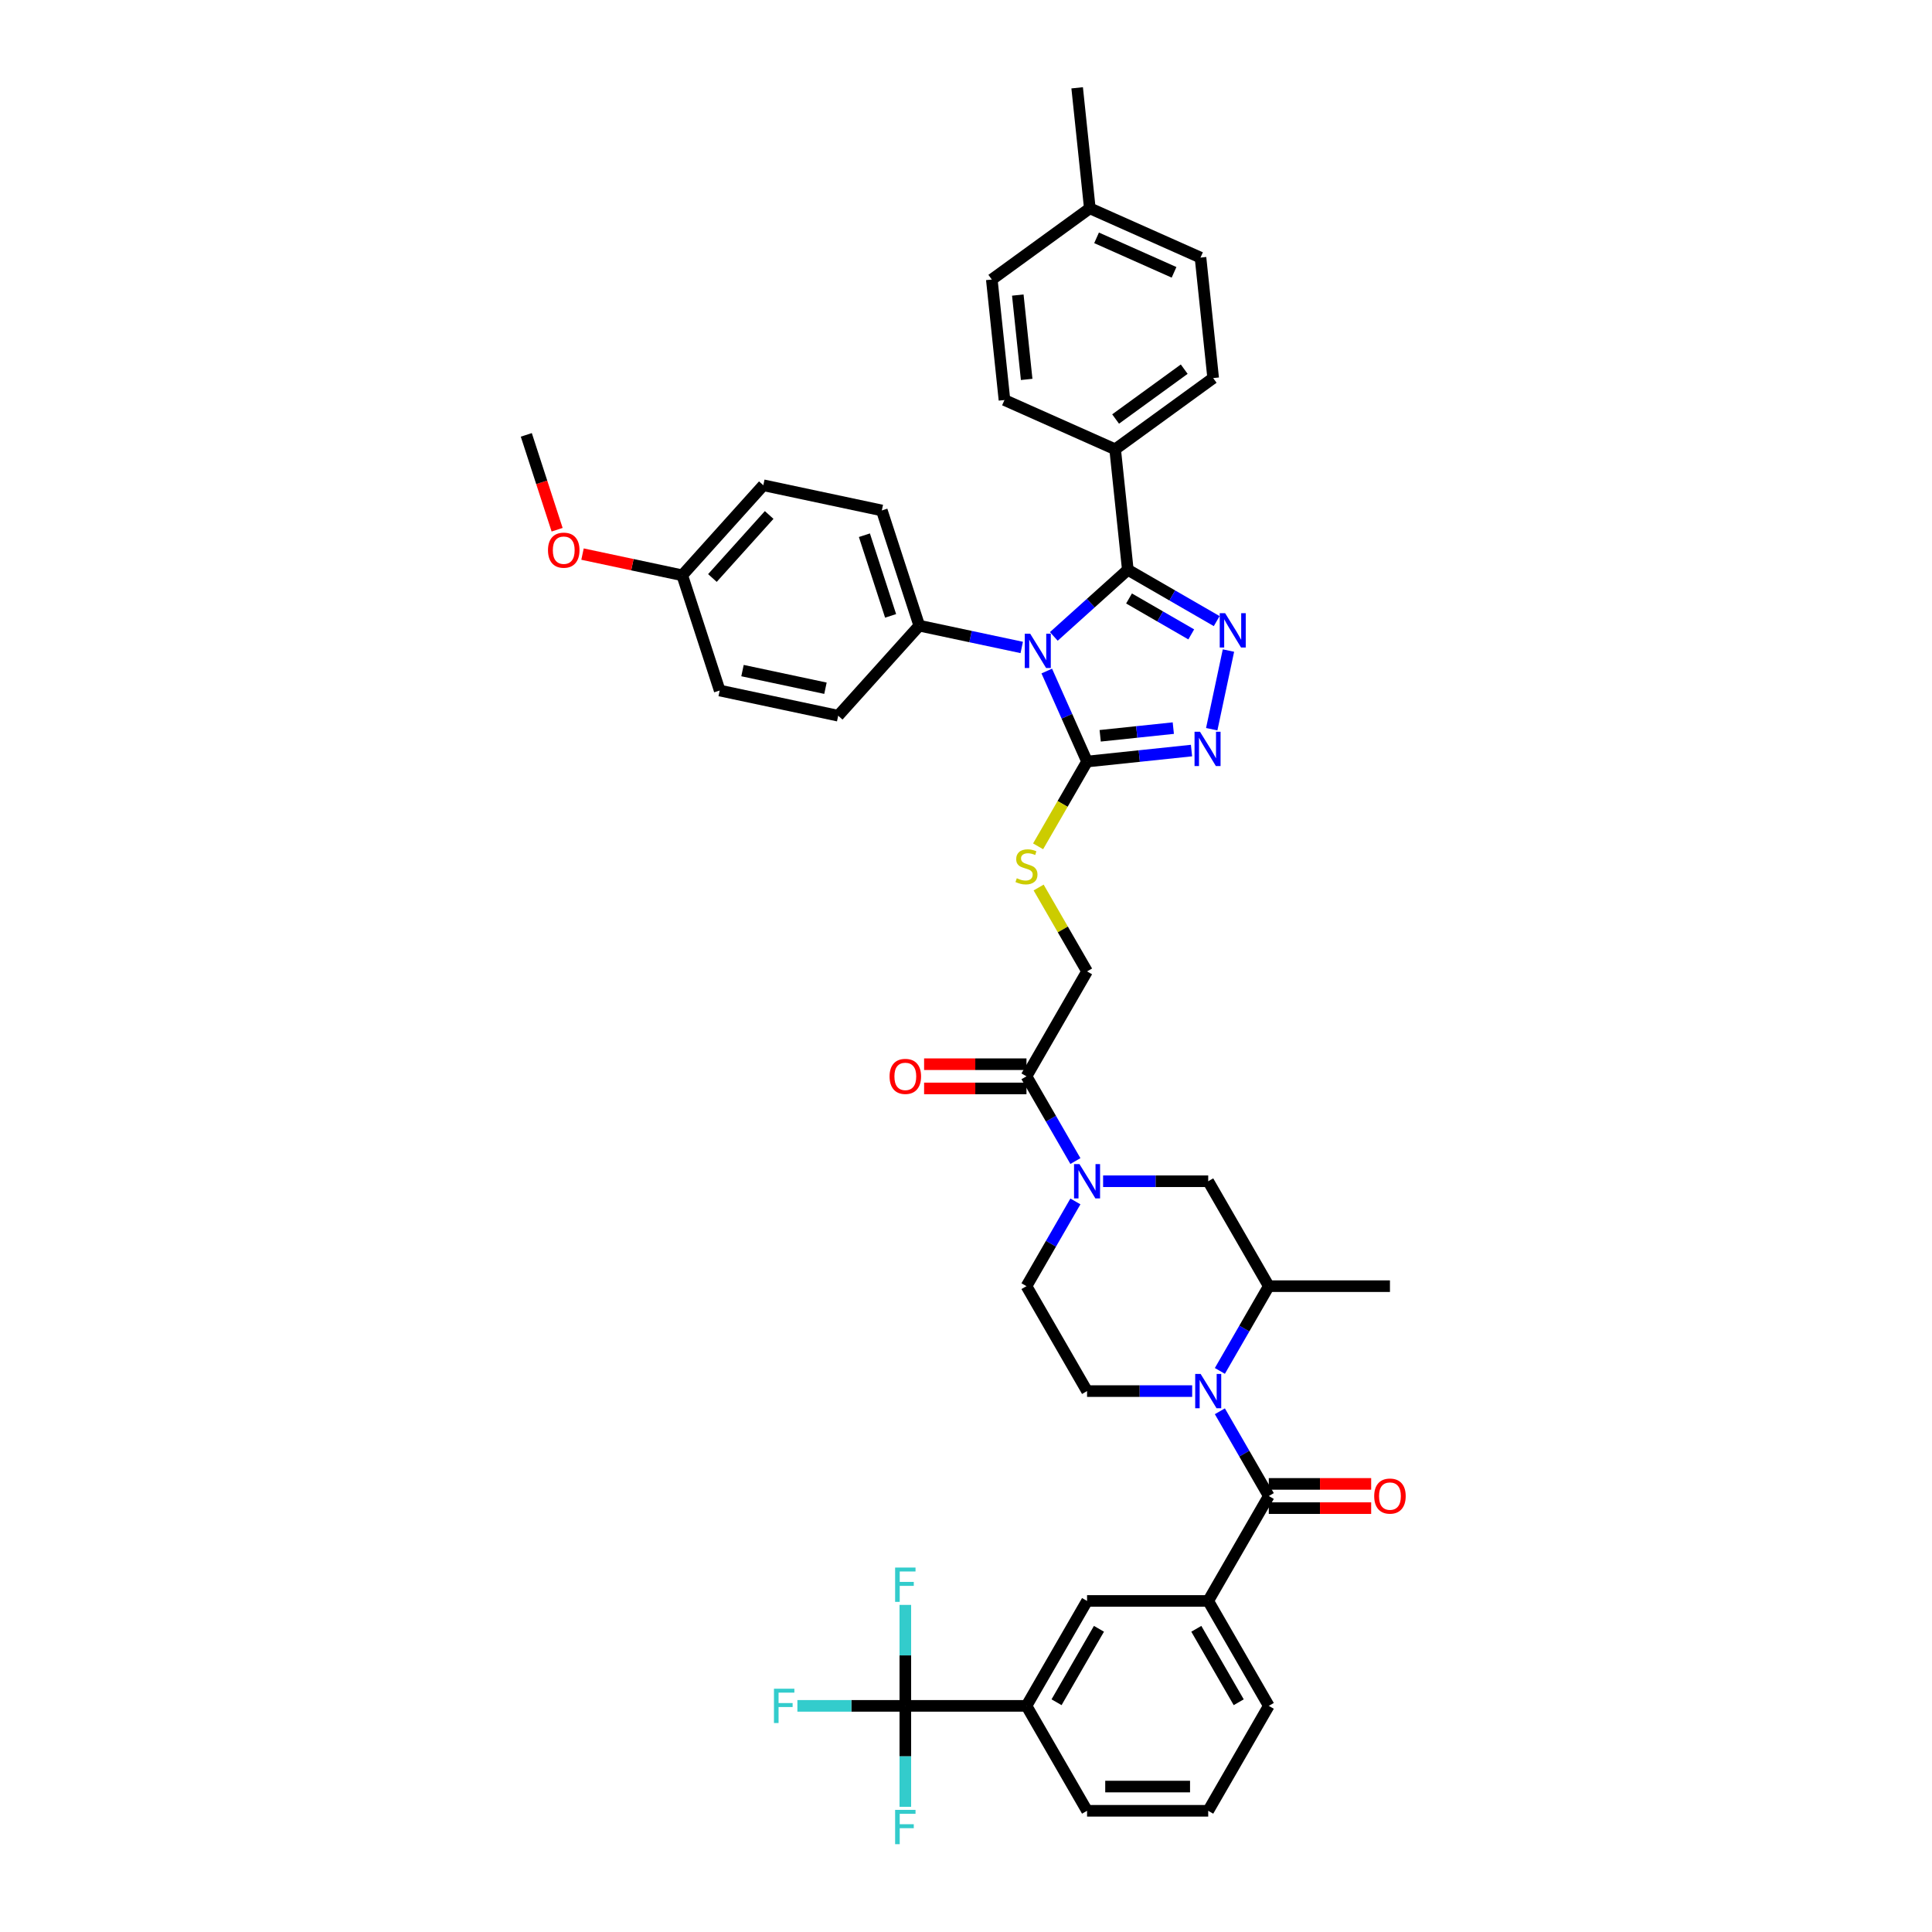 <?xml version='1.0' encoding='iso-8859-1'?>
<svg version='1.1' baseProfile='full'
              xmlns='http://www.w3.org/2000/svg'
                      xmlns:rdkit='http://www.rdkit.org/xml'
                      xmlns:xlink='http://www.w3.org/1999/xlink'
                  xml:space='preserve'
width='1000px' height='1000px' viewBox='0 0 1000 1000'>
<!-- END OF HEADER -->
<rect style='opacity:1.0;fill:#FFFFFF;stroke:none' width='1000' height='1000' x='0' y='0'> </rect>
<path class='bond-0' d='M 545.455,329.409 L 564.605,312.166' style='fill:none;fill-rule:evenodd;stroke:#0000FF;stroke-width:6px;stroke-linecap:butt;stroke-linejoin:miter;stroke-opacity:1' />
<path class='bond-0' d='M 564.605,312.166 L 583.755,294.923' style='fill:none;fill-rule:evenodd;stroke:#000000;stroke-width:6px;stroke-linecap:butt;stroke-linejoin:miter;stroke-opacity:1' />
<path class='bond-1' d='M 541.804,347.332 L 552.231,370.753' style='fill:none;fill-rule:evenodd;stroke:#0000FF;stroke-width:6px;stroke-linecap:butt;stroke-linejoin:miter;stroke-opacity:1' />
<path class='bond-1' d='M 552.231,370.753 L 562.659,394.174' style='fill:none;fill-rule:evenodd;stroke:#000000;stroke-width:6px;stroke-linecap:butt;stroke-linejoin:miter;stroke-opacity:1' />
<path class='bond-2' d='M 528.849,335.12 L 502.33,329.483' style='fill:none;fill-rule:evenodd;stroke:#0000FF;stroke-width:6px;stroke-linecap:butt;stroke-linejoin:miter;stroke-opacity:1' />
<path class='bond-2' d='M 502.33,329.483 L 475.812,323.846' style='fill:none;fill-rule:evenodd;stroke:#000000;stroke-width:6px;stroke-linecap:butt;stroke-linejoin:miter;stroke-opacity:1' />
<path class='bond-3' d='M 583.755,294.923 L 606.758,308.204' style='fill:none;fill-rule:evenodd;stroke:#000000;stroke-width:6px;stroke-linecap:butt;stroke-linejoin:miter;stroke-opacity:1' />
<path class='bond-3' d='M 606.758,308.204 L 629.761,321.485' style='fill:none;fill-rule:evenodd;stroke:#0000FF;stroke-width:6px;stroke-linecap:butt;stroke-linejoin:miter;stroke-opacity:1' />
<path class='bond-3' d='M 584.385,309.769 L 600.487,319.066' style='fill:none;fill-rule:evenodd;stroke:#000000;stroke-width:6px;stroke-linecap:butt;stroke-linejoin:miter;stroke-opacity:1' />
<path class='bond-3' d='M 600.487,319.066 L 616.589,328.362' style='fill:none;fill-rule:evenodd;stroke:#0000FF;stroke-width:6px;stroke-linecap:butt;stroke-linejoin:miter;stroke-opacity:1' />
<path class='bond-4' d='M 583.755,294.923 L 577.2,232.556' style='fill:none;fill-rule:evenodd;stroke:#000000;stroke-width:6px;stroke-linecap:butt;stroke-linejoin:miter;stroke-opacity:1' />
<path class='bond-5' d='M 635.843,336.726 L 627.19,377.438' style='fill:none;fill-rule:evenodd;stroke:#0000FF;stroke-width:6px;stroke-linecap:butt;stroke-linejoin:miter;stroke-opacity:1' />
<path class='bond-6' d='M 562.659,394.174 L 589.691,391.333' style='fill:none;fill-rule:evenodd;stroke:#000000;stroke-width:6px;stroke-linecap:butt;stroke-linejoin:miter;stroke-opacity:1' />
<path class='bond-6' d='M 589.691,391.333 L 616.723,388.491' style='fill:none;fill-rule:evenodd;stroke:#0000FF;stroke-width:6px;stroke-linecap:butt;stroke-linejoin:miter;stroke-opacity:1' />
<path class='bond-6' d='M 569.457,380.848 L 588.38,378.859' style='fill:none;fill-rule:evenodd;stroke:#000000;stroke-width:6px;stroke-linecap:butt;stroke-linejoin:miter;stroke-opacity:1' />
<path class='bond-6' d='M 588.38,378.859 L 607.302,376.87' style='fill:none;fill-rule:evenodd;stroke:#0000FF;stroke-width:6px;stroke-linecap:butt;stroke-linejoin:miter;stroke-opacity:1' />
<path class='bond-7' d='M 562.659,394.174 L 549.99,416.117' style='fill:none;fill-rule:evenodd;stroke:#000000;stroke-width:6px;stroke-linecap:butt;stroke-linejoin:miter;stroke-opacity:1' />
<path class='bond-7' d='M 549.99,416.117 L 537.321,438.06' style='fill:none;fill-rule:evenodd;stroke:#CCCC00;stroke-width:6px;stroke-linecap:butt;stroke-linejoin:miter;stroke-opacity:1' />
<path class='bond-8' d='M 631.401,709.58 L 644.063,687.65' style='fill:none;fill-rule:evenodd;stroke:#0000FF;stroke-width:6px;stroke-linecap:butt;stroke-linejoin:miter;stroke-opacity:1' />
<path class='bond-8' d='M 644.063,687.65 L 656.725,665.719' style='fill:none;fill-rule:evenodd;stroke:#000000;stroke-width:6px;stroke-linecap:butt;stroke-linejoin:miter;stroke-opacity:1' />
<path class='bond-9' d='M 631.401,730.475 L 644.063,752.406' style='fill:none;fill-rule:evenodd;stroke:#0000FF;stroke-width:6px;stroke-linecap:butt;stroke-linejoin:miter;stroke-opacity:1' />
<path class='bond-9' d='M 644.063,752.406 L 656.725,774.337' style='fill:none;fill-rule:evenodd;stroke:#000000;stroke-width:6px;stroke-linecap:butt;stroke-linejoin:miter;stroke-opacity:1' />
<path class='bond-10' d='M 617.067,720.028 L 589.863,720.028' style='fill:none;fill-rule:evenodd;stroke:#0000FF;stroke-width:6px;stroke-linecap:butt;stroke-linejoin:miter;stroke-opacity:1' />
<path class='bond-10' d='M 589.863,720.028 L 562.659,720.028' style='fill:none;fill-rule:evenodd;stroke:#000000;stroke-width:6px;stroke-linecap:butt;stroke-linejoin:miter;stroke-opacity:1' />
<path class='bond-11' d='M 656.725,774.337 L 625.369,828.646' style='fill:none;fill-rule:evenodd;stroke:#000000;stroke-width:6px;stroke-linecap:butt;stroke-linejoin:miter;stroke-opacity:1' />
<path class='bond-12' d='M 656.725,780.608 L 683.22,780.608' style='fill:none;fill-rule:evenodd;stroke:#000000;stroke-width:6px;stroke-linecap:butt;stroke-linejoin:miter;stroke-opacity:1' />
<path class='bond-12' d='M 683.22,780.608 L 709.715,780.608' style='fill:none;fill-rule:evenodd;stroke:#FF0000;stroke-width:6px;stroke-linecap:butt;stroke-linejoin:miter;stroke-opacity:1' />
<path class='bond-12' d='M 656.725,768.066 L 683.22,768.066' style='fill:none;fill-rule:evenodd;stroke:#000000;stroke-width:6px;stroke-linecap:butt;stroke-linejoin:miter;stroke-opacity:1' />
<path class='bond-12' d='M 683.22,768.066 L 709.715,768.066' style='fill:none;fill-rule:evenodd;stroke:#FF0000;stroke-width:6px;stroke-linecap:butt;stroke-linejoin:miter;stroke-opacity:1' />
<path class='bond-13' d='M 556.627,600.962 L 543.965,579.032' style='fill:none;fill-rule:evenodd;stroke:#0000FF;stroke-width:6px;stroke-linecap:butt;stroke-linejoin:miter;stroke-opacity:1' />
<path class='bond-13' d='M 543.965,579.032 L 531.303,557.101' style='fill:none;fill-rule:evenodd;stroke:#000000;stroke-width:6px;stroke-linecap:butt;stroke-linejoin:miter;stroke-opacity:1' />
<path class='bond-14' d='M 570.962,611.41 L 598.166,611.41' style='fill:none;fill-rule:evenodd;stroke:#0000FF;stroke-width:6px;stroke-linecap:butt;stroke-linejoin:miter;stroke-opacity:1' />
<path class='bond-14' d='M 598.166,611.41 L 625.369,611.41' style='fill:none;fill-rule:evenodd;stroke:#000000;stroke-width:6px;stroke-linecap:butt;stroke-linejoin:miter;stroke-opacity:1' />
<path class='bond-15' d='M 556.627,621.857 L 543.965,643.788' style='fill:none;fill-rule:evenodd;stroke:#0000FF;stroke-width:6px;stroke-linecap:butt;stroke-linejoin:miter;stroke-opacity:1' />
<path class='bond-15' d='M 543.965,643.788 L 531.303,665.719' style='fill:none;fill-rule:evenodd;stroke:#000000;stroke-width:6px;stroke-linecap:butt;stroke-linejoin:miter;stroke-opacity:1' />
<path class='bond-16' d='M 468.593,882.955 L 531.303,882.955' style='fill:none;fill-rule:evenodd;stroke:#000000;stroke-width:6px;stroke-linecap:butt;stroke-linejoin:miter;stroke-opacity:1' />
<path class='bond-17' d='M 468.593,882.955 L 440.661,882.955' style='fill:none;fill-rule:evenodd;stroke:#000000;stroke-width:6px;stroke-linecap:butt;stroke-linejoin:miter;stroke-opacity:1' />
<path class='bond-17' d='M 440.661,882.955 L 412.73,882.955' style='fill:none;fill-rule:evenodd;stroke:#33CCCC;stroke-width:6px;stroke-linecap:butt;stroke-linejoin:miter;stroke-opacity:1' />
<path class='bond-18' d='M 468.593,882.955 L 468.593,856.823' style='fill:none;fill-rule:evenodd;stroke:#000000;stroke-width:6px;stroke-linecap:butt;stroke-linejoin:miter;stroke-opacity:1' />
<path class='bond-18' d='M 468.593,856.823 L 468.593,830.692' style='fill:none;fill-rule:evenodd;stroke:#33CCCC;stroke-width:6px;stroke-linecap:butt;stroke-linejoin:miter;stroke-opacity:1' />
<path class='bond-19' d='M 468.593,882.955 L 468.593,909.086' style='fill:none;fill-rule:evenodd;stroke:#000000;stroke-width:6px;stroke-linecap:butt;stroke-linejoin:miter;stroke-opacity:1' />
<path class='bond-19' d='M 468.593,909.086 L 468.593,935.218' style='fill:none;fill-rule:evenodd;stroke:#33CCCC;stroke-width:6px;stroke-linecap:butt;stroke-linejoin:miter;stroke-opacity:1' />
<path class='bond-20' d='M 531.303,557.101 L 562.659,502.792' style='fill:none;fill-rule:evenodd;stroke:#000000;stroke-width:6px;stroke-linecap:butt;stroke-linejoin:miter;stroke-opacity:1' />
<path class='bond-21' d='M 531.303,550.83 L 504.808,550.83' style='fill:none;fill-rule:evenodd;stroke:#000000;stroke-width:6px;stroke-linecap:butt;stroke-linejoin:miter;stroke-opacity:1' />
<path class='bond-21' d='M 504.808,550.83 L 478.313,550.83' style='fill:none;fill-rule:evenodd;stroke:#FF0000;stroke-width:6px;stroke-linecap:butt;stroke-linejoin:miter;stroke-opacity:1' />
<path class='bond-21' d='M 531.303,563.372 L 504.808,563.372' style='fill:none;fill-rule:evenodd;stroke:#000000;stroke-width:6px;stroke-linecap:butt;stroke-linejoin:miter;stroke-opacity:1' />
<path class='bond-21' d='M 504.808,563.372 L 478.313,563.372' style='fill:none;fill-rule:evenodd;stroke:#FF0000;stroke-width:6px;stroke-linecap:butt;stroke-linejoin:miter;stroke-opacity:1' />
<path class='bond-22' d='M 656.725,665.719 L 625.369,611.41' style='fill:none;fill-rule:evenodd;stroke:#000000;stroke-width:6px;stroke-linecap:butt;stroke-linejoin:miter;stroke-opacity:1' />
<path class='bond-23' d='M 656.725,665.719 L 719.435,665.719' style='fill:none;fill-rule:evenodd;stroke:#000000;stroke-width:6px;stroke-linecap:butt;stroke-linejoin:miter;stroke-opacity:1' />
<path class='bond-24' d='M 625.369,828.646 L 562.659,828.646' style='fill:none;fill-rule:evenodd;stroke:#000000;stroke-width:6px;stroke-linecap:butt;stroke-linejoin:miter;stroke-opacity:1' />
<path class='bond-25' d='M 625.369,828.646 L 656.725,882.955' style='fill:none;fill-rule:evenodd;stroke:#000000;stroke-width:6px;stroke-linecap:butt;stroke-linejoin:miter;stroke-opacity:1' />
<path class='bond-25' d='M 619.211,843.063 L 641.16,881.08' style='fill:none;fill-rule:evenodd;stroke:#000000;stroke-width:6px;stroke-linecap:butt;stroke-linejoin:miter;stroke-opacity:1' />
<path class='bond-26' d='M 475.812,323.846 L 456.433,264.205' style='fill:none;fill-rule:evenodd;stroke:#000000;stroke-width:6px;stroke-linecap:butt;stroke-linejoin:miter;stroke-opacity:1' />
<path class='bond-26' d='M 460.977,318.776 L 447.412,277.027' style='fill:none;fill-rule:evenodd;stroke:#000000;stroke-width:6px;stroke-linecap:butt;stroke-linejoin:miter;stroke-opacity:1' />
<path class='bond-27' d='M 475.812,323.846 L 433.85,370.45' style='fill:none;fill-rule:evenodd;stroke:#000000;stroke-width:6px;stroke-linecap:butt;stroke-linejoin:miter;stroke-opacity:1' />
<path class='bond-28' d='M 562.659,720.028 L 531.303,665.719' style='fill:none;fill-rule:evenodd;stroke:#000000;stroke-width:6px;stroke-linecap:butt;stroke-linejoin:miter;stroke-opacity:1' />
<path class='bond-29' d='M 537.596,459.382 L 550.127,481.087' style='fill:none;fill-rule:evenodd;stroke:#CCCC00;stroke-width:6px;stroke-linecap:butt;stroke-linejoin:miter;stroke-opacity:1' />
<path class='bond-29' d='M 550.127,481.087 L 562.659,502.792' style='fill:none;fill-rule:evenodd;stroke:#000000;stroke-width:6px;stroke-linecap:butt;stroke-linejoin:miter;stroke-opacity:1' />
<path class='bond-30' d='M 531.303,882.955 L 562.659,828.646' style='fill:none;fill-rule:evenodd;stroke:#000000;stroke-width:6px;stroke-linecap:butt;stroke-linejoin:miter;stroke-opacity:1' />
<path class='bond-30' d='M 546.869,881.08 L 568.817,843.063' style='fill:none;fill-rule:evenodd;stroke:#000000;stroke-width:6px;stroke-linecap:butt;stroke-linejoin:miter;stroke-opacity:1' />
<path class='bond-31' d='M 531.303,882.955 L 562.659,937.264' style='fill:none;fill-rule:evenodd;stroke:#000000;stroke-width:6px;stroke-linecap:butt;stroke-linejoin:miter;stroke-opacity:1' />
<path class='bond-32' d='M 577.2,232.556 L 627.934,195.696' style='fill:none;fill-rule:evenodd;stroke:#000000;stroke-width:6px;stroke-linecap:butt;stroke-linejoin:miter;stroke-opacity:1' />
<path class='bond-32' d='M 577.438,216.88 L 612.952,191.078' style='fill:none;fill-rule:evenodd;stroke:#000000;stroke-width:6px;stroke-linecap:butt;stroke-linejoin:miter;stroke-opacity:1' />
<path class='bond-33' d='M 577.2,232.556 L 519.911,207.049' style='fill:none;fill-rule:evenodd;stroke:#000000;stroke-width:6px;stroke-linecap:butt;stroke-linejoin:miter;stroke-opacity:1' />
<path class='bond-34' d='M 456.433,264.205 L 395.093,251.167' style='fill:none;fill-rule:evenodd;stroke:#000000;stroke-width:6px;stroke-linecap:butt;stroke-linejoin:miter;stroke-opacity:1' />
<path class='bond-35' d='M 433.85,370.45 L 372.51,357.411' style='fill:none;fill-rule:evenodd;stroke:#000000;stroke-width:6px;stroke-linecap:butt;stroke-linejoin:miter;stroke-opacity:1' />
<path class='bond-35' d='M 427.257,356.226 L 384.319,347.099' style='fill:none;fill-rule:evenodd;stroke:#000000;stroke-width:6px;stroke-linecap:butt;stroke-linejoin:miter;stroke-opacity:1' />
<path class='bond-36' d='M 627.934,195.696 L 621.379,133.328' style='fill:none;fill-rule:evenodd;stroke:#000000;stroke-width:6px;stroke-linecap:butt;stroke-linejoin:miter;stroke-opacity:1' />
<path class='bond-37' d='M 519.911,207.049 L 513.356,144.682' style='fill:none;fill-rule:evenodd;stroke:#000000;stroke-width:6px;stroke-linecap:butt;stroke-linejoin:miter;stroke-opacity:1' />
<path class='bond-37' d='M 531.401,196.383 L 526.813,152.726' style='fill:none;fill-rule:evenodd;stroke:#000000;stroke-width:6px;stroke-linecap:butt;stroke-linejoin:miter;stroke-opacity:1' />
<path class='bond-38' d='M 353.131,297.77 L 372.51,357.411' style='fill:none;fill-rule:evenodd;stroke:#000000;stroke-width:6px;stroke-linecap:butt;stroke-linejoin:miter;stroke-opacity:1' />
<path class='bond-39' d='M 353.131,297.77 L 327.321,292.284' style='fill:none;fill-rule:evenodd;stroke:#000000;stroke-width:6px;stroke-linecap:butt;stroke-linejoin:miter;stroke-opacity:1' />
<path class='bond-39' d='M 327.321,292.284 L 301.511,286.798' style='fill:none;fill-rule:evenodd;stroke:#FF0000;stroke-width:6px;stroke-linecap:butt;stroke-linejoin:miter;stroke-opacity:1' />
<path class='bond-40' d='M 353.131,297.77 L 395.093,251.167' style='fill:none;fill-rule:evenodd;stroke:#000000;stroke-width:6px;stroke-linecap:butt;stroke-linejoin:miter;stroke-opacity:1' />
<path class='bond-40' d='M 368.746,299.172 L 398.119,266.55' style='fill:none;fill-rule:evenodd;stroke:#000000;stroke-width:6px;stroke-linecap:butt;stroke-linejoin:miter;stroke-opacity:1' />
<path class='bond-41' d='M 513.356,144.682 L 564.09,107.822' style='fill:none;fill-rule:evenodd;stroke:#000000;stroke-width:6px;stroke-linecap:butt;stroke-linejoin:miter;stroke-opacity:1' />
<path class='bond-42' d='M 621.379,133.328 L 564.09,107.822' style='fill:none;fill-rule:evenodd;stroke:#000000;stroke-width:6px;stroke-linecap:butt;stroke-linejoin:miter;stroke-opacity:1' />
<path class='bond-42' d='M 607.684,140.96 L 567.582,123.105' style='fill:none;fill-rule:evenodd;stroke:#000000;stroke-width:6px;stroke-linecap:butt;stroke-linejoin:miter;stroke-opacity:1' />
<path class='bond-43' d='M 564.09,107.822 L 557.535,45.455' style='fill:none;fill-rule:evenodd;stroke:#000000;stroke-width:6px;stroke-linecap:butt;stroke-linejoin:miter;stroke-opacity:1' />
<path class='bond-44' d='M 656.725,882.955 L 625.369,937.264' style='fill:none;fill-rule:evenodd;stroke:#000000;stroke-width:6px;stroke-linecap:butt;stroke-linejoin:miter;stroke-opacity:1' />
<path class='bond-45' d='M 288.364,274.184 L 280.388,249.637' style='fill:none;fill-rule:evenodd;stroke:#FF0000;stroke-width:6px;stroke-linecap:butt;stroke-linejoin:miter;stroke-opacity:1' />
<path class='bond-45' d='M 280.388,249.637 L 272.412,225.09' style='fill:none;fill-rule:evenodd;stroke:#000000;stroke-width:6px;stroke-linecap:butt;stroke-linejoin:miter;stroke-opacity:1' />
<path class='bond-46' d='M 562.659,937.264 L 625.369,937.264' style='fill:none;fill-rule:evenodd;stroke:#000000;stroke-width:6px;stroke-linecap:butt;stroke-linejoin:miter;stroke-opacity:1' />
<path class='bond-46' d='M 572.065,924.722 L 615.963,924.722' style='fill:none;fill-rule:evenodd;stroke:#000000;stroke-width:6px;stroke-linecap:butt;stroke-linejoin:miter;stroke-opacity:1' />
<path  class='atom-0' d='M 533.226 328.005
L 539.046 337.411
Q 539.623 338.34, 540.551 340.02
Q 541.479 341.701, 541.529 341.801
L 541.529 328.005
L 543.887 328.005
L 543.887 345.765
L 541.454 345.765
L 535.208 335.48
Q 534.481 334.276, 533.703 332.896
Q 532.95 331.517, 532.725 331.09
L 532.725 345.765
L 530.417 345.765
L 530.417 328.005
L 533.226 328.005
' fill='#0000FF'/>
<path  class='atom-2' d='M 634.138 317.399
L 639.958 326.805
Q 640.535 327.733, 641.463 329.414
Q 642.391 331.095, 642.441 331.195
L 642.441 317.399
L 644.799 317.399
L 644.799 335.158
L 642.366 335.158
L 636.12 324.874
Q 635.393 323.67, 634.615 322.29
Q 633.863 320.91, 633.637 320.484
L 633.637 335.158
L 631.329 335.158
L 631.329 317.399
L 634.138 317.399
' fill='#0000FF'/>
<path  class='atom-4' d='M 621.444 711.148
L 627.263 720.555
Q 627.84 721.483, 628.768 723.163
Q 629.696 724.844, 629.747 724.944
L 629.747 711.148
L 632.105 711.148
L 632.105 728.908
L 629.671 728.908
L 623.425 718.623
Q 622.698 717.419, 621.92 716.039
Q 621.168 714.66, 620.942 714.233
L 620.942 728.908
L 618.634 728.908
L 618.634 711.148
L 621.444 711.148
' fill='#0000FF'/>
<path  class='atom-5' d='M 621.1 378.739
L 626.92 388.145
Q 627.497 389.074, 628.425 390.754
Q 629.353 392.435, 629.403 392.535
L 629.403 378.739
L 631.761 378.739
L 631.761 396.498
L 629.328 396.498
L 623.082 386.214
Q 622.354 385.01, 621.577 383.63
Q 620.824 382.251, 620.598 381.824
L 620.598 396.498
L 618.291 396.498
L 618.291 378.739
L 621.1 378.739
' fill='#0000FF'/>
<path  class='atom-7' d='M 558.733 602.53
L 564.553 611.937
Q 565.13 612.865, 566.058 614.545
Q 566.986 616.226, 567.036 616.326
L 567.036 602.53
L 569.394 602.53
L 569.394 620.29
L 566.961 620.29
L 560.715 610.005
Q 559.987 608.801, 559.21 607.421
Q 558.457 606.042, 558.231 605.615
L 558.231 620.29
L 555.924 620.29
L 555.924 602.53
L 558.733 602.53
' fill='#0000FF'/>
<path  class='atom-15' d='M 526.287 454.578
Q 526.487 454.653, 527.315 455.005
Q 528.143 455.356, 529.046 455.582
Q 529.974 455.782, 530.877 455.782
Q 532.558 455.782, 533.536 454.98
Q 534.514 454.152, 534.514 452.722
Q 534.514 451.744, 534.013 451.142
Q 533.536 450.54, 532.783 450.214
Q 532.031 449.887, 530.777 449.511
Q 529.196 449.035, 528.243 448.583
Q 527.315 448.132, 526.638 447.178
Q 525.986 446.225, 525.986 444.62
Q 525.986 442.387, 527.491 441.008
Q 529.021 439.628, 532.031 439.628
Q 534.088 439.628, 536.421 440.606
L 535.844 442.538
Q 533.711 441.66, 532.106 441.66
Q 530.375 441.66, 529.422 442.387
Q 528.469 443.09, 528.494 444.319
Q 528.494 445.272, 528.971 445.849
Q 529.472 446.426, 530.175 446.752
Q 530.902 447.078, 532.106 447.454
Q 533.711 447.956, 534.665 448.458
Q 535.618 448.959, 536.295 449.988
Q 536.998 450.991, 536.998 452.722
Q 536.998 455.18, 535.342 456.51
Q 533.711 457.814, 530.977 457.814
Q 529.397 457.814, 528.193 457.463
Q 527.014 457.137, 525.609 456.56
L 526.287 454.578
' fill='#CCCC00'/>
<path  class='atom-20' d='M 711.283 774.387
Q 711.283 770.123, 713.39 767.74
Q 715.497 765.357, 719.435 765.357
Q 723.374 765.357, 725.481 767.74
Q 727.588 770.123, 727.588 774.387
Q 727.588 778.702, 725.456 781.16
Q 723.323 783.593, 719.435 783.593
Q 715.522 783.593, 713.39 781.16
Q 711.283 778.727, 711.283 774.387
M 719.435 781.586
Q 722.144 781.586, 723.599 779.78
Q 725.079 777.949, 725.079 774.387
Q 725.079 770.9, 723.599 769.144
Q 722.144 767.363, 719.435 767.363
Q 716.726 767.363, 715.246 769.119
Q 713.791 770.875, 713.791 774.387
Q 713.791 777.974, 715.246 779.78
Q 716.726 781.586, 719.435 781.586
' fill='#FF0000'/>
<path  class='atom-22' d='M 460.44 557.151
Q 460.44 552.887, 462.547 550.504
Q 464.655 548.121, 468.593 548.121
Q 472.531 548.121, 474.638 550.504
Q 476.745 552.887, 476.745 557.151
Q 476.745 561.465, 474.613 563.924
Q 472.481 566.357, 468.593 566.357
Q 464.68 566.357, 462.547 563.924
Q 460.44 561.491, 460.44 557.151
M 468.593 564.35
Q 471.302 564.35, 472.757 562.544
Q 474.237 560.713, 474.237 557.151
Q 474.237 553.664, 472.757 551.908
Q 471.302 550.127, 468.593 550.127
Q 465.884 550.127, 464.404 551.883
Q 462.949 553.639, 462.949 557.151
Q 462.949 560.738, 464.404 562.544
Q 465.884 564.35, 468.593 564.35
' fill='#FF0000'/>
<path  class='atom-23' d='M 400.602 874.075
L 411.162 874.075
L 411.162 876.107
L 402.985 876.107
L 402.985 881.5
L 410.259 881.5
L 410.259 883.557
L 402.985 883.557
L 402.985 891.835
L 400.602 891.835
L 400.602 874.075
' fill='#33CCCC'/>
<path  class='atom-24' d='M 463.313 811.364
L 473.873 811.364
L 473.873 813.396
L 465.696 813.396
L 465.696 818.789
L 472.97 818.789
L 472.97 820.846
L 465.696 820.846
L 465.696 829.124
L 463.313 829.124
L 463.313 811.364
' fill='#33CCCC'/>
<path  class='atom-25' d='M 463.313 936.786
L 473.873 936.786
L 473.873 938.818
L 465.696 938.818
L 465.696 944.211
L 472.97 944.211
L 472.97 946.268
L 465.696 946.268
L 465.696 954.545
L 463.313 954.545
L 463.313 936.786
' fill='#33CCCC'/>
<path  class='atom-37' d='M 283.638 284.782
Q 283.638 280.517, 285.746 278.134
Q 287.853 275.751, 291.791 275.751
Q 295.729 275.751, 297.836 278.134
Q 299.943 280.517, 299.943 284.782
Q 299.943 289.096, 297.811 291.554
Q 295.679 293.988, 291.791 293.988
Q 287.878 293.988, 285.746 291.554
Q 283.638 289.121, 283.638 284.782
M 291.791 291.981
Q 294.5 291.981, 295.955 290.175
Q 297.435 288.344, 297.435 284.782
Q 297.435 281.295, 295.955 279.539
Q 294.5 277.758, 291.791 277.758
Q 289.082 277.758, 287.602 279.514
Q 286.147 281.27, 286.147 284.782
Q 286.147 288.369, 287.602 290.175
Q 289.082 291.981, 291.791 291.981
' fill='#FF0000'/>
</svg>
